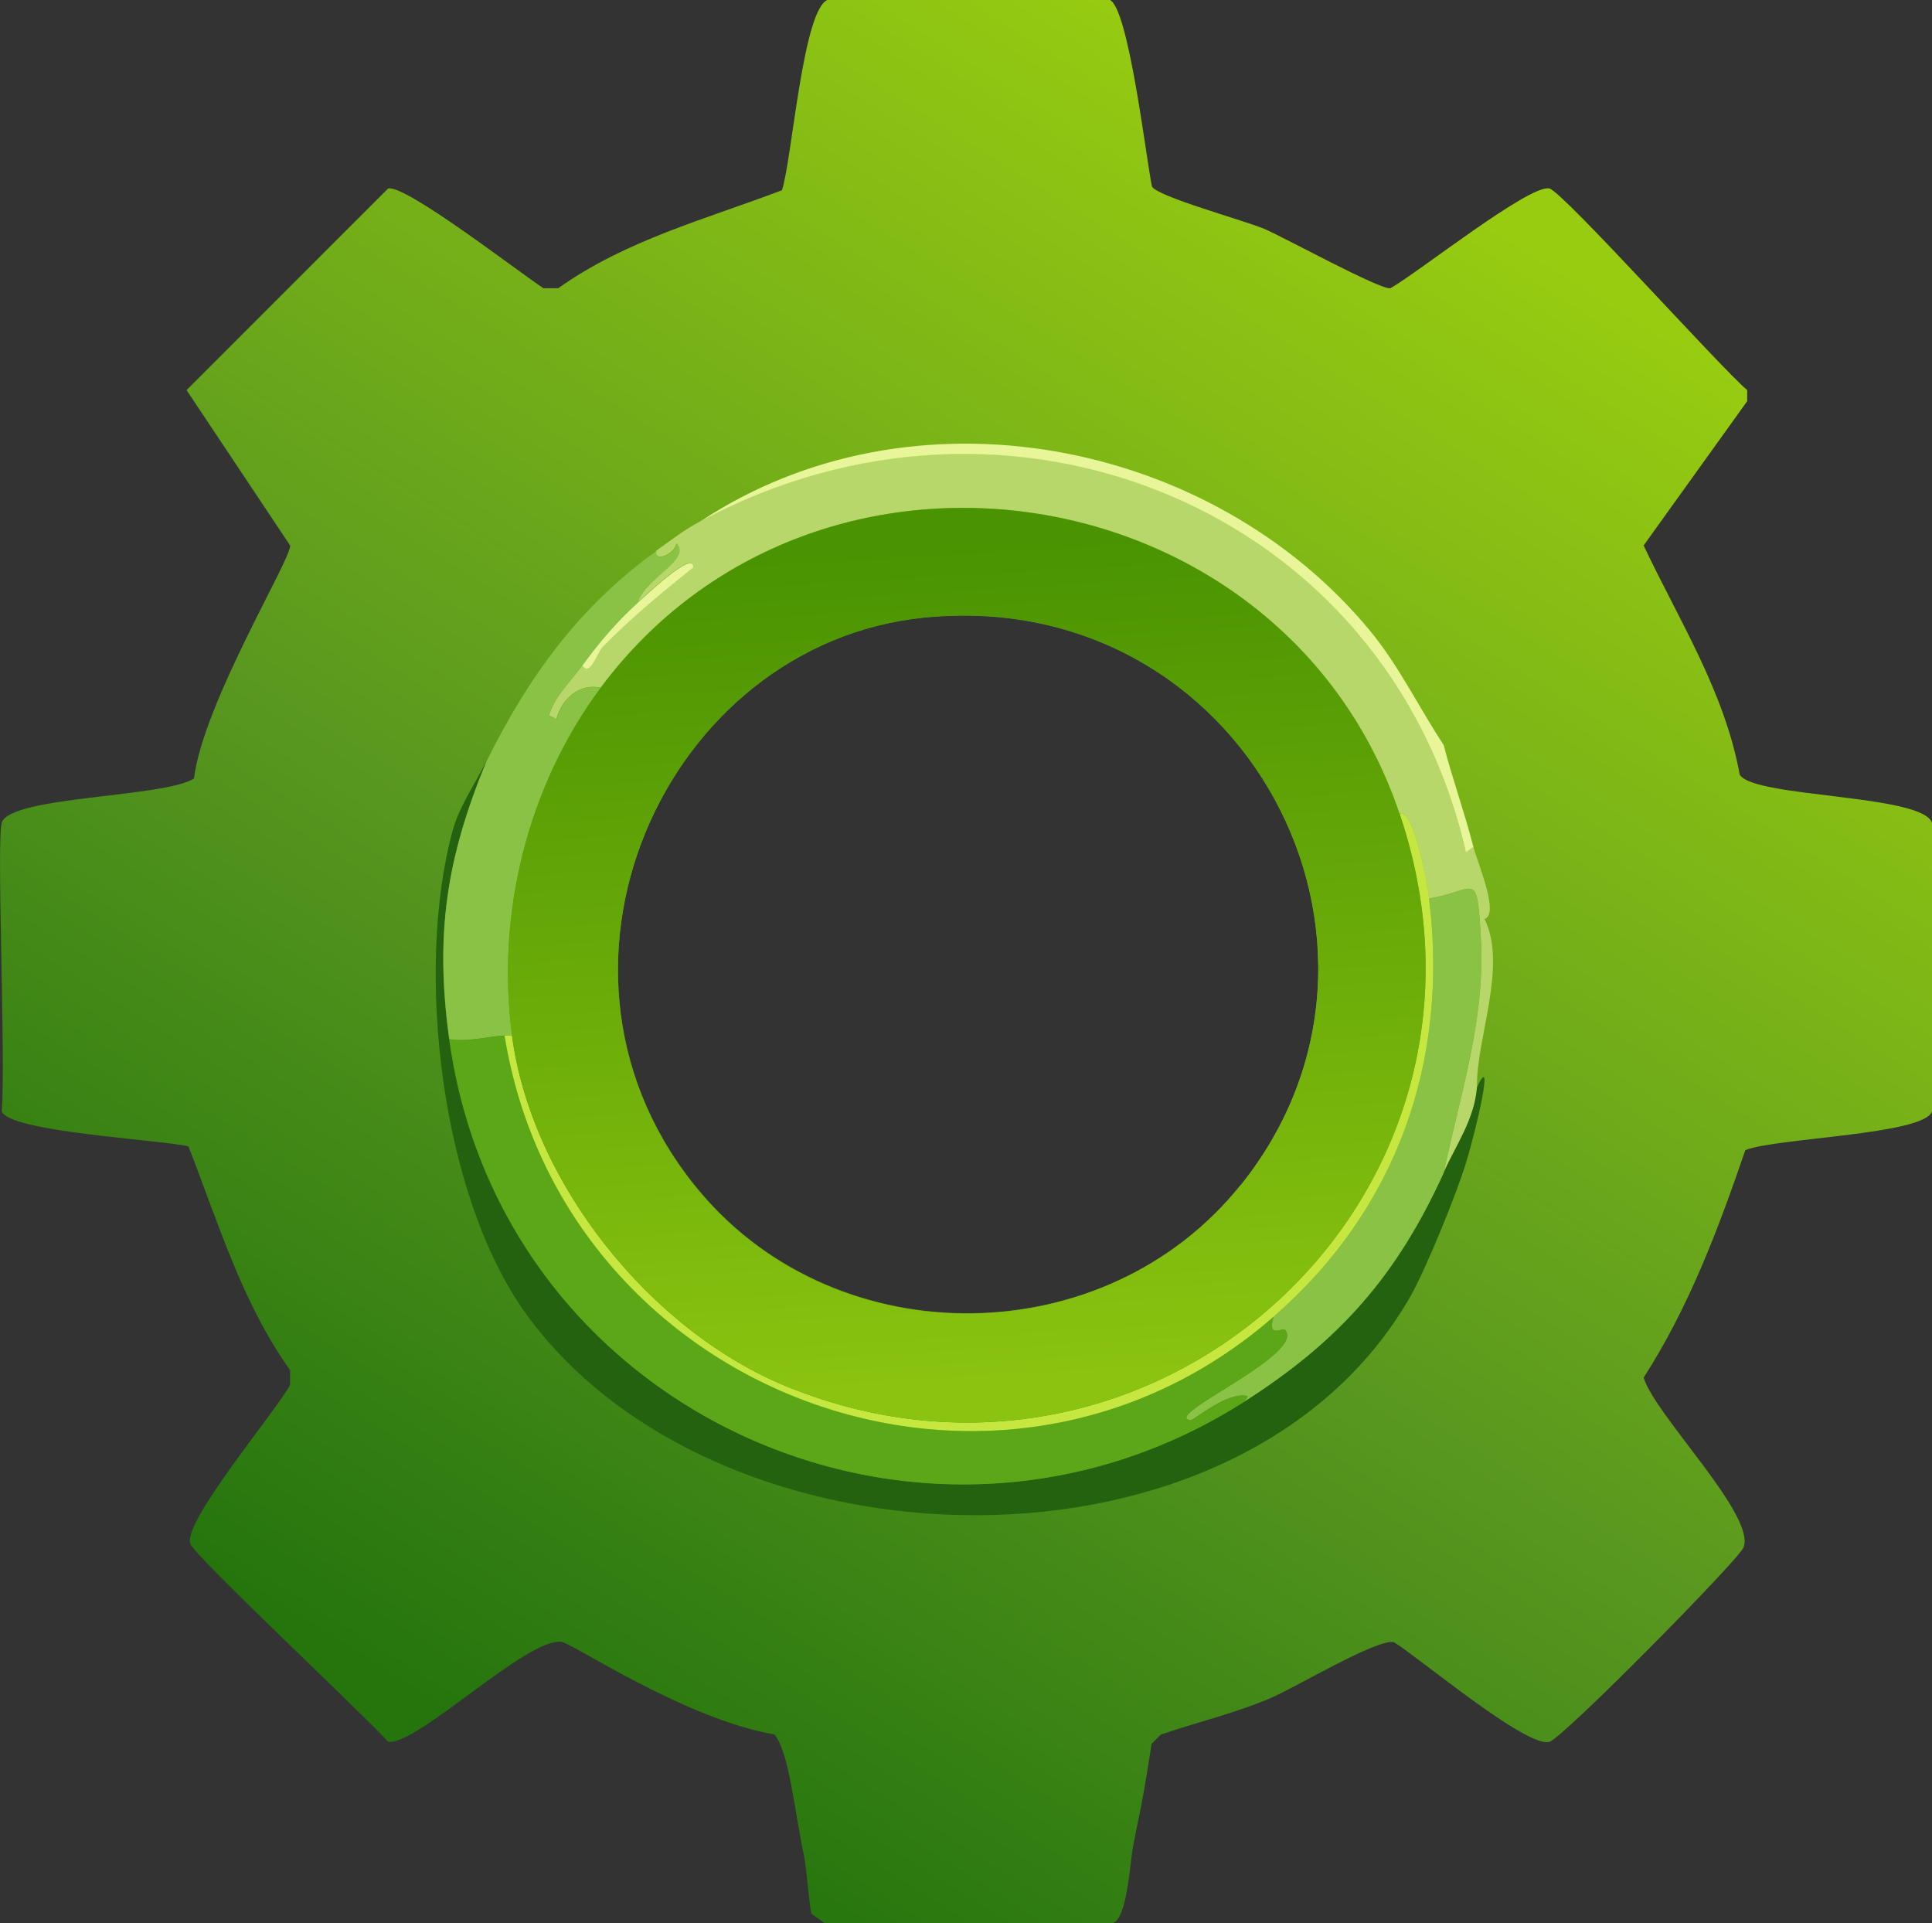 <?xml version="1.0" encoding="UTF-8"?> <svg xmlns="http://www.w3.org/2000/svg" xmlns:xlink="http://www.w3.org/1999/xlink" id="Layer_2" viewBox="0 0 122 121.42"><rect x="0" y="0" width="122" height="121.42" fill="#333333" stroke="none"/><defs><style> .cls-1 { fill: #89c244; } .cls-2 { fill: url(#linear-gradient-2); } .cls-3 { fill: #25620f; } .cls-4 { fill: #b7d76a; } .cls-5 { fill: #e8f699; } .cls-6 { fill: #c6e740; } .cls-7 { fill: #5ca717; } .cls-8 { fill: url(#linear-gradient); } </style><linearGradient id="linear-gradient" x1="91.69" y1="12.28" x2="30.4" y2="109.73" gradientUnits="userSpaceOnUse"><stop offset="0" stop-color="#97cc11"></stop><stop offset=".59" stop-color="#58971f"></stop><stop offset="1" stop-color="#25750d"></stop></linearGradient><linearGradient id="linear-gradient-2" x1="59.49" y1="34.51" x2="62.55" y2="87.2" gradientUnits="userSpaceOnUse"><stop offset="0" stop-color="#4a9302"></stop><stop offset="1" stop-color="#8ac310"></stop></linearGradient></defs><g id="Layer_1-2" data-name="Layer_1"><g><path class="cls-8" d="M109.86,48.92c-.96-5.26-3.83-9.74-6.07-14.48l6.54-9.11v-.7c-1.67-1.4-11.63-12.52-12.49-12.73-1.24-.29-8.33,5.34-10.04,6.3-.64.11-6.65-3.18-7.94-3.74-1.24-.53-6.81-2.05-7.12-2.69-.37-1.8-1.49-11.4-2.69-11.79h-17.75c-1.59.47-2.28,10.07-2.92,12.03-4.81,1.83-9.87,3.15-14.13,6.19h-.93c-1.51-.98-8.7-6.56-9.81-6.3l-12.73,12.73,6.54,9.81c.11.79-5.49,9.97-6.07,14.71-1.78,1.2-11.66,1.11-12.14,2.8-.34,1.2.26,14.81,0,18.21.43,1.31,9.97,1.79,11.79,2.22,1.89,4.83,3.37,9.85,6.42,14.13v.93c-.94,1.73-6.83,8.7-6.3,10.04.32.82,10.98,10.8,12.49,12.49,1.81.28,8.85-6.67,10.97-6.3.72.12,7.82,4.88,13.43,5.84.95,1.2,1.25,4.83,1.87,7.71.15.68.35,3.43.47,3.62l.82.58h18.21c.92-.33,1.07-3.89,1.28-4.9.08-.39.15-.79.23-1.17.38-1.73.66-3.5.93-5.25l.58-.58c2.3-.79,4.77-1.37,7.01-2.34,1.55-.67,6.64-3.72,7.71-3.5,1.68,1.05,8.36,6.67,9.81,6.3.84-.21,11.92-11.46,12.26-12.26.85-2-5.58-8.36-6.3-10.74,2.87-4.46,4.71-9.37,6.42-14.36,1.83-.77,11.33-.97,11.79-2.45v-18.21c-.57-1.82-11.21-1.58-12.14-3.04ZM78.34,74.82c-8.51,10.6-25.32,10.82-34.09.47-11.69-13.79-2.35-34.66,14.13-36.31,20.17-2.02,32.15,20.67,19.97,35.84Z"></path><path class="cls-4" d="M93.04,53.47c.26,1,1.67,4.27.7,4.55,1.48,2.96-.56,7.7-.47,10.62-.16,2.02-1.3,3.6-2.1,5.37,1.03-4.89,2.64-9.71,2.34-14.83-.26-4.38-.28-2.94-3.27-2.45-.13-1.03-.99-5.68-1.87-5.37-7.29-21.59-36.81-26.24-50.44-7.94-1.37-.31-2.47.74-2.8,1.98l-.47-.23c.39-1.26,1.36-2.13,2.1-3.15.5.72.96-.83,1.28-1.17,1.73-1.78,3.77-3.47,5.72-5.02.13-1.23-3.19,1.93-3.5,2.22.47-1.58,3.41-2.71,2.45-3.74-.1.67-1.42,1.23-1.28.47.98-.7,1.72-1.29,2.8-1.87,19.52-10.52,43.38-.82,48.34,20.9l.47-.35Z"></path><path class="cls-3" d="M30.7,48.1c-2.52,6.13-3.24,10.92-2.34,17.51,3.26,23.69,30.07,35.72,50.2,22.88,6.04-3.85,9.65-7.96,12.61-14.48.81-1.77,1.94-3.35,2.1-5.37,1.11-2.37,0,2.52-.7,4.79-.6,1.97-2.51,6.66-3.5,8.41-10.66,18.69-43.71,17.8-55.81,1.17-5.44-7.47-7.07-21.81-4.67-30.59.41-1.51,1.43-2.96,2.1-4.32Z"></path><path class="cls-1" d="M40.27,38.06c-1.36,1.24-2.42,2.49-3.5,3.97-.74,1.02-1.71,1.89-2.1,3.15l.47.23c.33-1.25,1.43-2.3,2.8-1.98-4.61,6.19-6.62,14.27-5.6,21.95-.15,0-.31,0-.47,0-1.12.06-2.32.42-3.5.23-.91-6.59-.19-11.39,2.34-17.51,2.61-5.31,5.88-9.83,10.74-13.31-.14.76,1.19.2,1.28-.47.96,1.03-1.98,2.15-2.45,3.74Z"></path><path class="cls-5" d="M93.04,53.47l-.47.35c-4.96-21.72-28.81-31.41-48.34-20.9,13.35-8.84,32.21-5.26,42.27,6.89,1.83,2.21,3.1,4.86,4.67,7.24.45,1.83,1.31,4.22,1.87,6.42Z"></path><path class="cls-1" d="M91.18,74.02c-2.96,6.51-6.57,10.63-12.61,14.48l.23-.35c-1.26-.36-3.42,1.54-3.62,1.52-1.94-.24,7.37-4.17,5.95-5.72-.12-.13-1.17.58-.7-.82,7.79-6.79,11.07-16.12,9.81-26.39,2.99-.49,3-1.93,3.27,2.45.31,5.11-1.3,9.93-2.34,14.83Z"></path><path class="cls-5" d="M36.77,42.03c1.08-1.48,2.14-2.73,3.5-3.97.32-.29,3.63-3.44,3.5-2.22-1.95,1.55-3.99,3.24-5.72,5.02-.33.34-.78,1.89-1.28,1.17Z"></path><path class="cls-7" d="M31.87,65.38c3.68,22.68,31.06,33.01,48.57,17.75-.47,1.4.58.69.7.82,1.41,1.55-7.89,5.48-5.95,5.72.2.03,2.36-1.87,3.62-1.52l-.23.35c-20.14,12.84-46.95.81-50.2-22.88,1.19.19,2.38-.18,3.5-.23Z"></path><path class="cls-6" d="M90.24,56.74c1.26,10.27-2.02,19.6-9.81,26.39-17.51,15.26-44.89,4.94-48.57-17.75.15,0,.31,0,.47,0,1.23,9.29,8.75,18.67,17.4,22.18,23.14,9.39,46.81-12.03,38.65-36.19.88-.31,1.74,4.34,1.87,5.37Z"></path><path class="cls-2" d="M88.37,51.37c-7.29-21.59-36.81-26.24-50.44-7.94-4.61,6.19-6.62,14.27-5.6,21.95,1.23,9.29,8.75,18.67,17.4,22.18,23.14,9.39,46.81-12.03,38.65-36.19ZM78.33,74.84c-8.51,10.6-25.32,10.82-34.09.47-11.69-13.79-2.35-34.66,14.13-36.31,20.17-2.02,32.15,20.67,19.97,35.84Z"></path></g></g></svg> 
